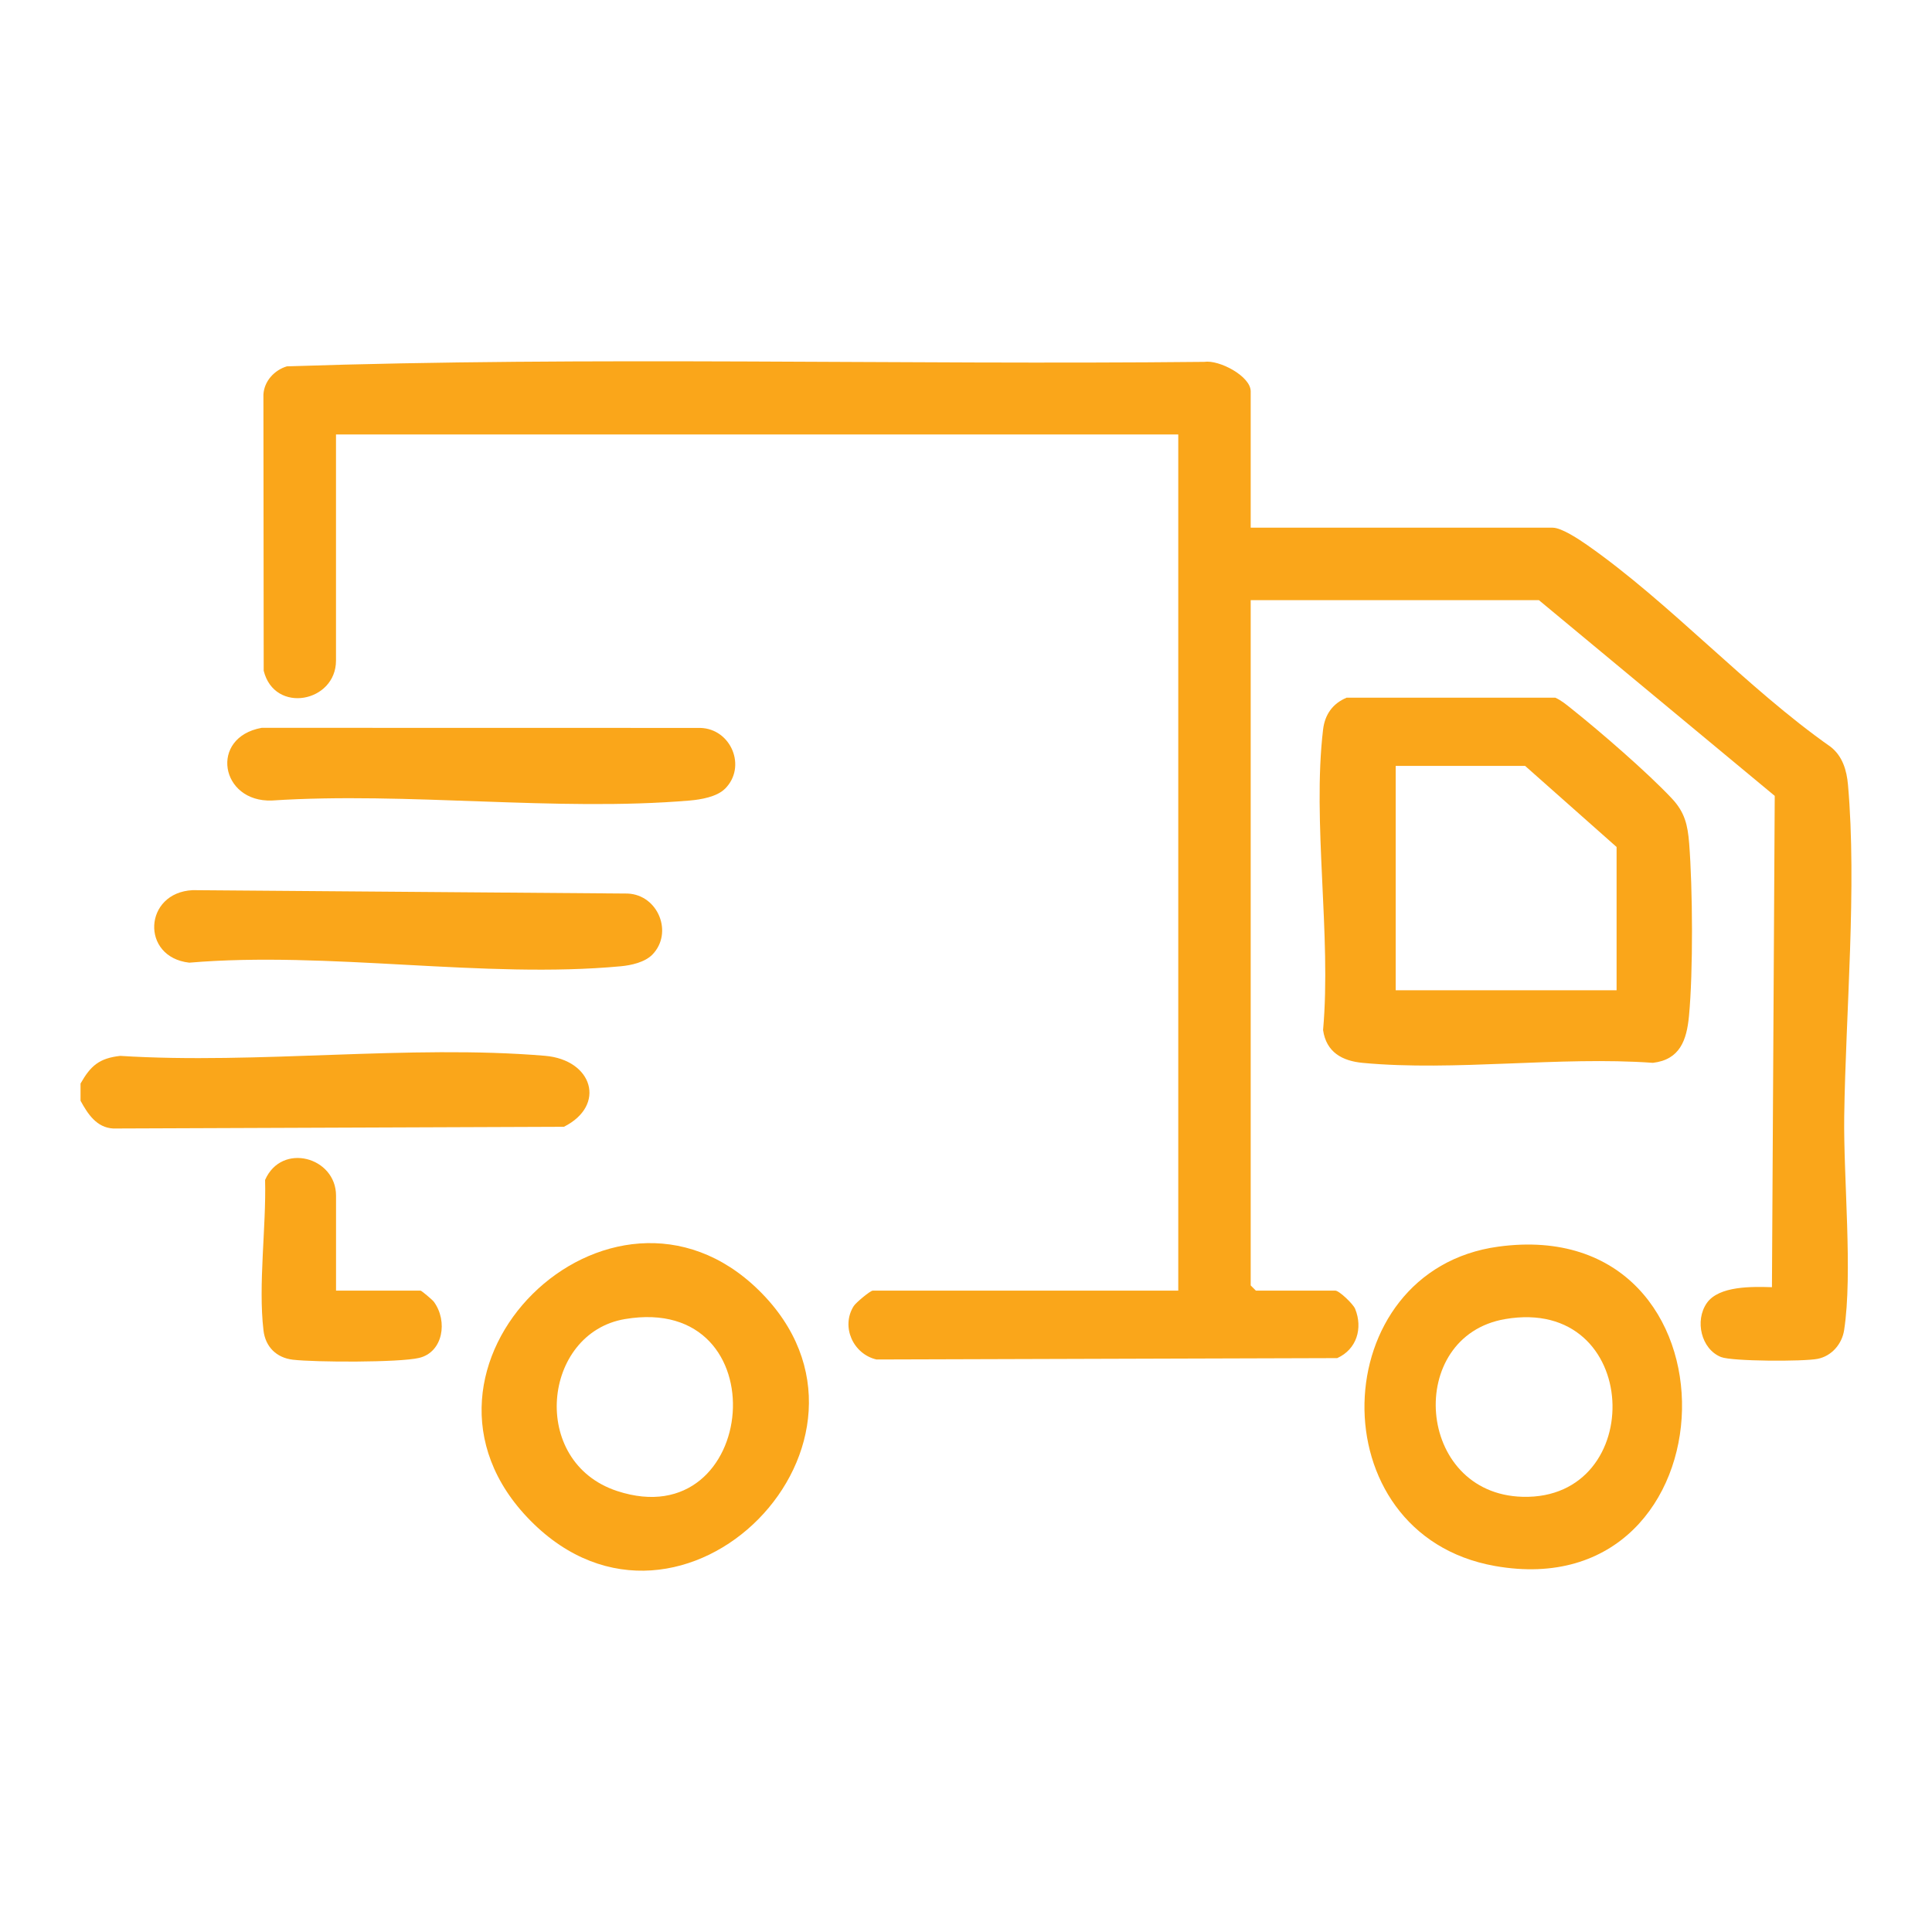 <svg xmlns="http://www.w3.org/2000/svg" width="90" height="90" viewBox="0 0 90 90" fill="none"><g clip-path="url(#clip0_1_5)"><path d="M3.752 51.278V50.475C4.221 49.65 4.619 49.297 5.601 49.187C12.002 49.591 19.062 48.651 25.385 49.183C27.613 49.37 28.257 51.491 26.269 52.49L5.277 52.57C4.499 52.53 4.086 51.888 3.754 51.28L3.752 51.278Z" fill="#FAA61A"></path><path d="M58.262 24.582H72.331C72.747 24.582 73.572 25.135 73.936 25.389C77.792 28.084 81.374 32.051 85.278 34.79C85.834 35.224 86.027 35.888 86.086 36.555C86.507 41.318 85.981 47.159 85.911 51.993C85.871 54.877 86.313 59.312 85.907 61.96C85.808 62.61 85.327 63.17 84.674 63.3C84.022 63.431 80.68 63.42 80.171 63.216C79.243 62.844 78.942 61.518 79.508 60.704C80.074 59.89 81.637 59.936 82.544 59.962L82.674 37.075L71.689 27.958H58.262V59.88L58.504 60.122H62.202C62.385 60.122 63.033 60.742 63.126 60.967C63.498 61.88 63.197 62.86 62.292 63.266L40.828 63.33C39.736 63.075 39.166 61.796 39.77 60.841C39.866 60.687 40.541 60.122 40.657 60.122H54.888V20.24H15.652V30.773C15.652 32.718 12.789 33.274 12.284 31.246L12.271 18.387C12.301 17.76 12.778 17.242 13.363 17.066C27.562 16.592 41.86 17.005 56.097 16.857C56.792 16.75 58.262 17.524 58.262 18.229V24.582Z" fill="#FAA61A"></path><path d="M62.724 32.502H72.453C72.739 32.63 72.974 32.83 73.216 33.023C74.533 34.071 76.759 35.998 77.884 37.199C78.484 37.838 78.62 38.429 78.688 39.29C78.852 41.389 78.877 45.258 78.679 47.334C78.572 48.457 78.257 49.362 76.999 49.511C72.653 49.198 67.76 49.915 63.481 49.513C62.524 49.423 61.783 49.017 61.634 47.984C62.027 43.577 61.123 38.286 61.634 33.987C61.716 33.29 62.078 32.775 62.724 32.504V32.502ZM75.307 46.131V39.456L71.045 35.678H65.017V46.131H75.307Z" fill="#FAA61A"></path><path d="M24.712 70.839C17.711 63.754 28.45 53.319 35.356 60.113C42.433 67.074 31.765 77.979 24.712 70.839ZM29.115 61.447C25.265 62.093 24.638 68.105 28.747 69.457C35.358 71.632 36.372 60.227 29.115 61.447Z" fill="#FAA61A"></path><path d="M69.8 58.073C81.494 56.484 80.972 74.962 69.636 72.949C61.327 71.472 61.697 59.175 69.8 58.073ZM70.12 61.447C65.442 62.244 65.936 69.594 70.93 69.727C76.773 69.882 76.5 60.357 70.12 61.447Z" fill="#FAA61A"></path><path d="M33.766 36.749C33.391 37.119 32.653 37.247 32.138 37.291C25.919 37.819 18.967 36.879 12.671 37.291C10.265 37.384 9.732 34.349 12.191 33.905L32.617 33.909C34.06 33.943 34.803 35.728 33.768 36.749H33.766Z" fill="#FAA61A"></path><path d="M30.39 44.469C30.04 44.827 29.405 44.967 28.923 45.012C22.571 45.607 15.286 44.294 8.817 44.845C6.535 44.587 6.693 41.576 8.977 41.467L29.241 41.625C30.669 41.69 31.37 43.463 30.39 44.469Z" fill="#FAA61A"></path><path d="M15.652 60.122H19.592C19.632 60.122 20.137 60.542 20.212 60.643C20.871 61.544 20.642 62.995 19.518 63.258C18.584 63.477 14.676 63.462 13.641 63.34C12.884 63.25 12.364 62.747 12.274 61.973C12.023 59.844 12.406 57.149 12.349 54.966C13.121 53.203 15.654 53.897 15.654 55.698V60.119L15.652 60.122Z" fill="#FAA61A"></path></g><defs><clipPath id="clip0_1_5"><rect width="82.496" height="56.34" fill="white" transform="translate(3.752 16.83)"></rect></clipPath></defs></svg>